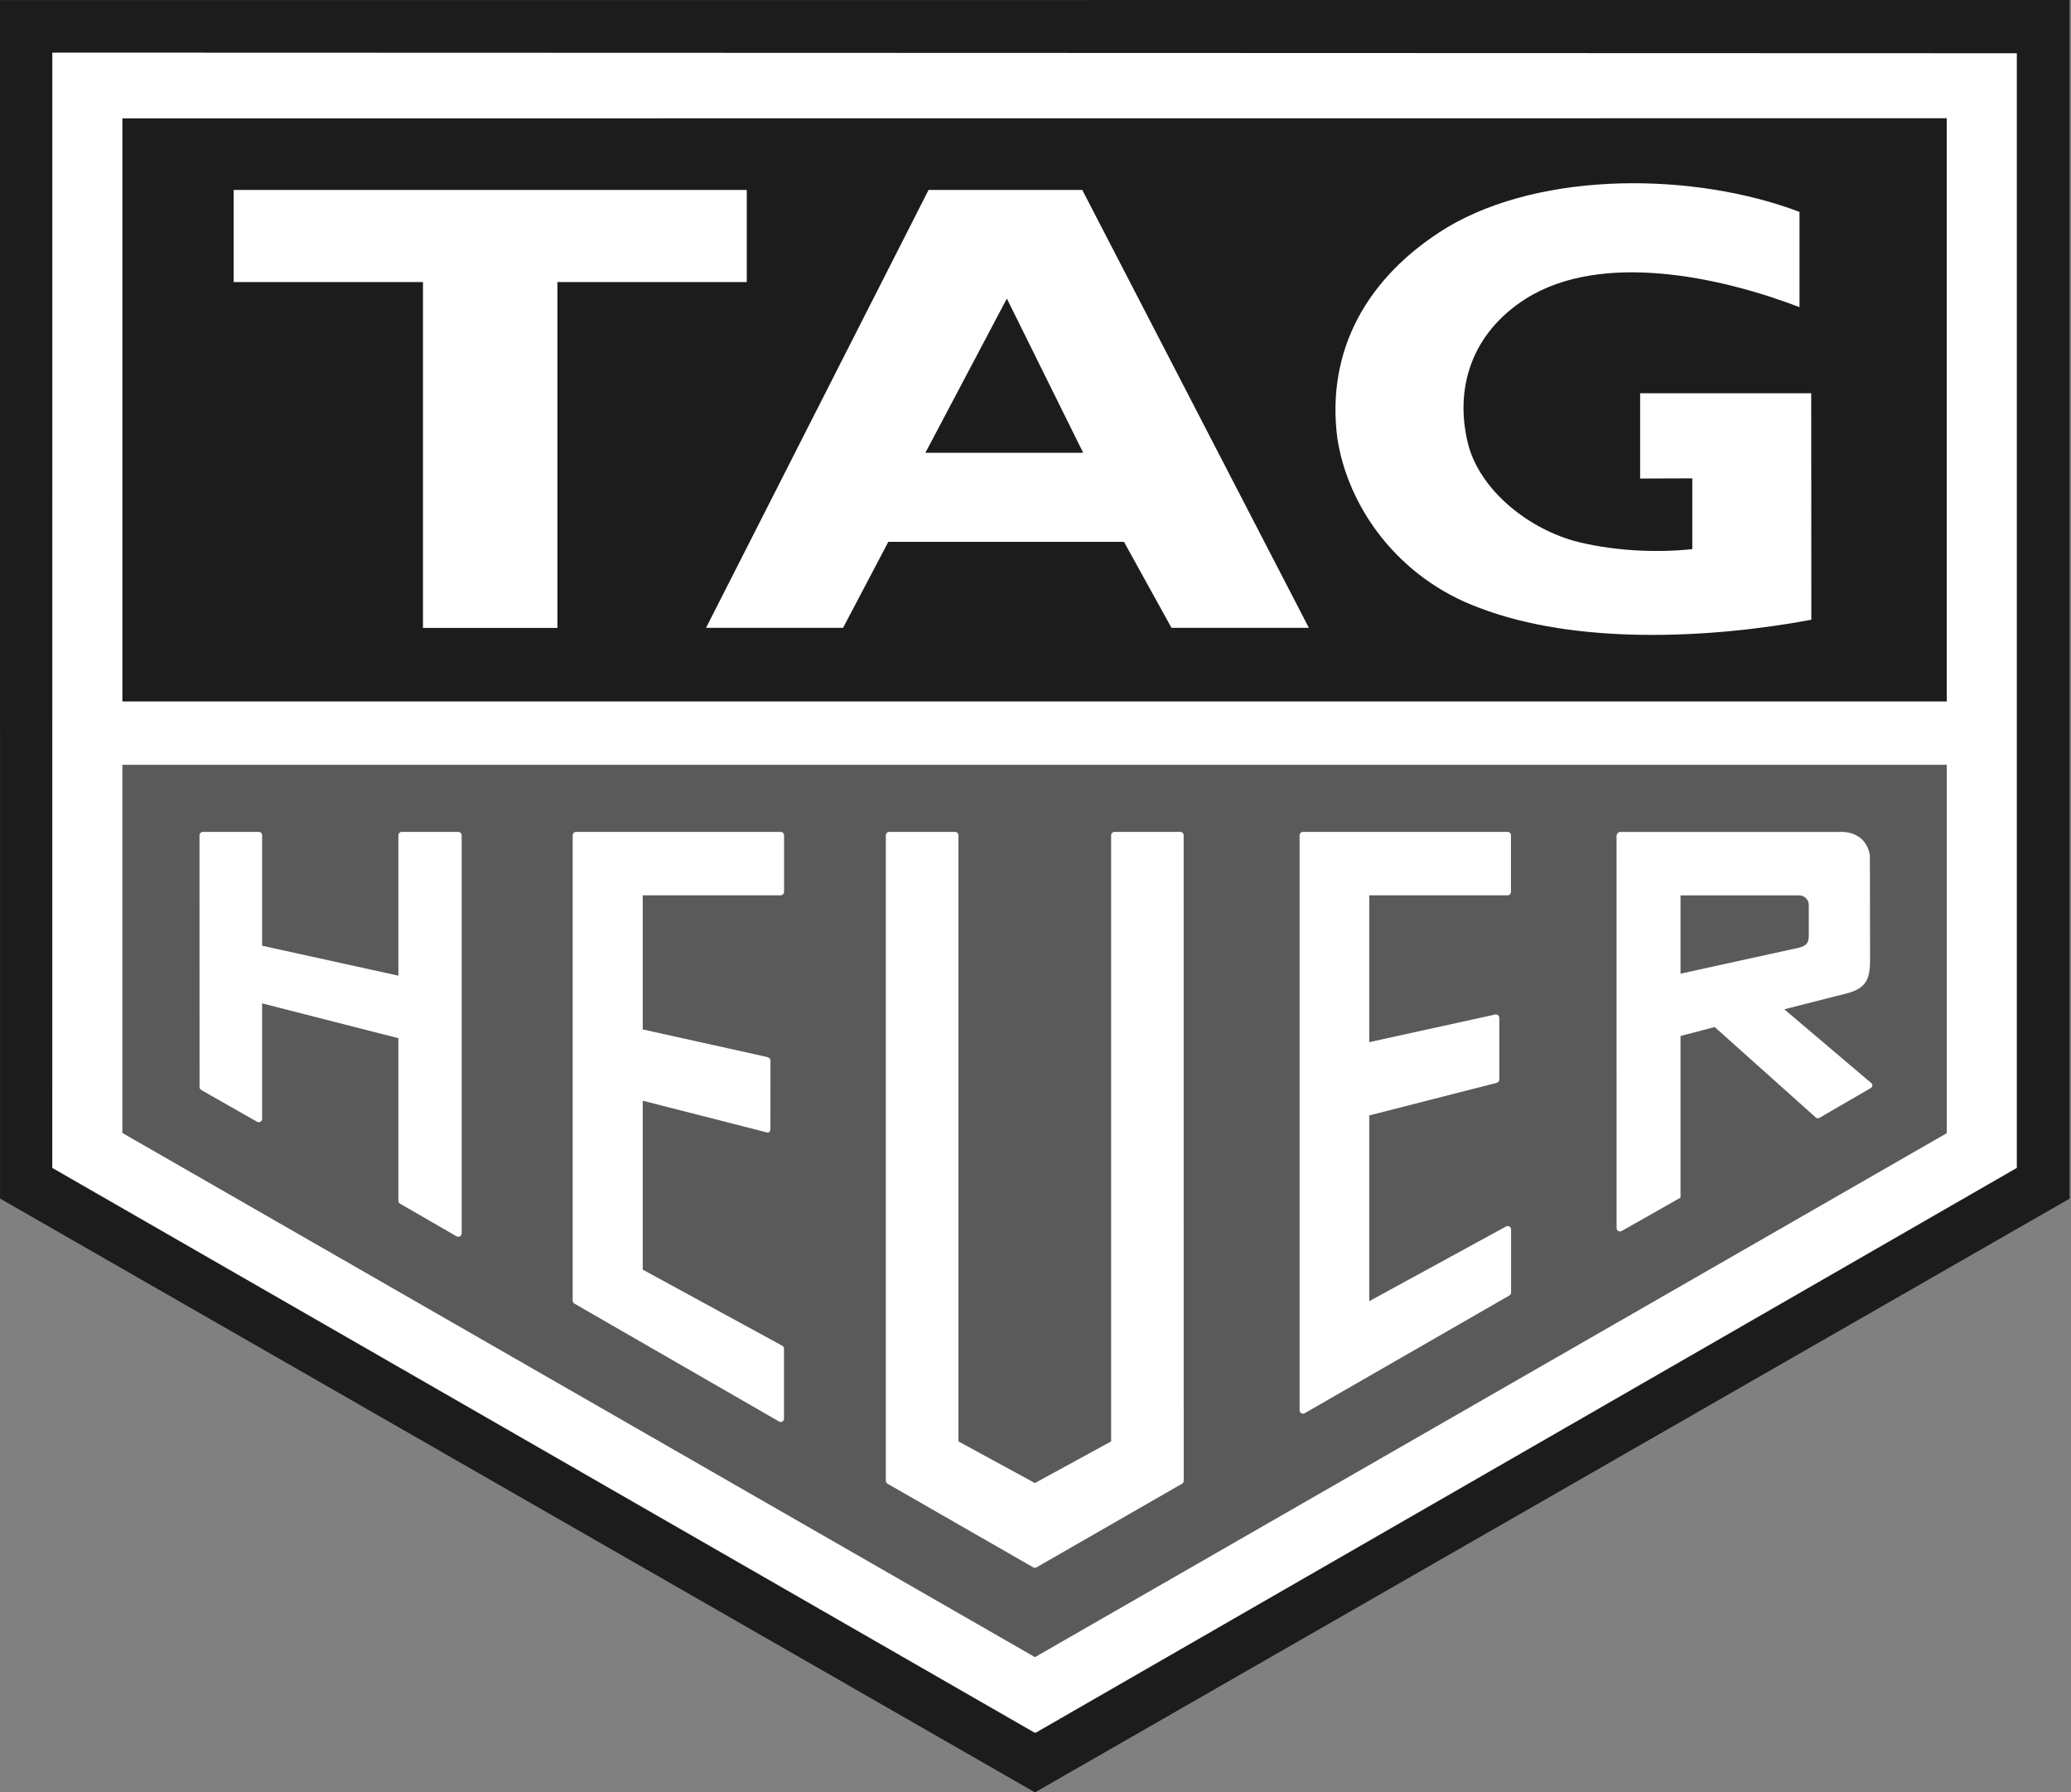 <svg width="208" height="180" viewBox="0 0 208 180" fill="none" xmlns="http://www.w3.org/2000/svg">
<rect x="0" y="0" width="208" height="180" fill="#808080" stroke="none"/>
<path fill-rule="evenodd" clip-rule="evenodd" d="M0.006 120.364L0 0.006L207.855 0V120.375L103.947 180L0.006 120.364Z" fill="#1C1C1C"/>
<path d="M5.256 5.284L5.251 117.289L103.851 173.971L103.896 173.999H104.038L202.457 117.346L202.559 117.295V5.347L5.256 5.284Z" fill="white"/>
<path fill-rule="evenodd" clip-rule="evenodd" d="M12.291 11.887V70.444H195.519V11.876L12.291 11.887Z" fill="#1C1C1C"/>
<path fill-rule="evenodd" clip-rule="evenodd" d="M12.291 76.803V113.778L103.947 166.419L195.519 113.801V76.803H12.291Z" fill="#5B5A5A"/>
<path d="M118.886 148.707L118.88 83.883C118.88 83.696 118.733 83.542 118.545 83.542H111.937C111.749 83.542 111.596 83.696 111.596 83.883V144.753L103.941 148.935L96.259 144.753V83.883C96.259 83.696 96.106 83.542 95.918 83.542H89.309C89.219 83.542 89.133 83.582 89.065 83.644C89.003 83.707 88.969 83.792 88.969 83.883V148.707C88.969 148.827 89.031 148.94 89.139 149.003L103.771 157.401C103.873 157.458 104.004 157.458 104.112 157.396L118.716 149.003C118.818 148.946 118.886 148.832 118.886 148.707Z" fill="white"/>
<path d="M78.257 142.763C78.36 142.826 78.473 142.82 78.576 142.763C78.678 142.701 78.74 142.593 78.74 142.468V135.45C78.74 135.32 78.672 135.2 78.564 135.143L64.552 127.501V110.539L77.132 113.749C77.235 113.744 77.377 113.596 77.377 113.403L77.382 106.476C77.382 106.345 77.229 106.192 77.058 106.152L64.552 103.379V89.912H78.422C78.598 89.912 78.746 89.758 78.746 89.571V83.883C78.746 83.695 78.598 83.542 78.422 83.542H57.841C57.665 83.542 57.517 83.695 57.517 83.883V130.609C57.517 130.734 57.579 130.848 57.682 130.91L78.257 142.763Z" fill="white"/>
<path d="M151.765 129.802V123.466C151.765 123.347 151.702 123.233 151.6 123.171C151.492 123.114 151.367 123.114 151.265 123.165L137.519 130.672V112.016L150.327 108.743C150.475 108.704 150.583 108.567 150.583 108.408V102.209C150.583 102.106 150.531 102.01 150.452 101.942C150.389 101.896 150.316 101.868 150.242 101.868L137.519 104.658V89.912H151.418C151.6 89.912 151.753 89.764 151.753 89.571V83.883C151.753 83.695 151.6 83.542 151.418 83.542H130.865C130.677 83.542 130.524 83.695 130.524 83.883V141.627C130.524 141.752 130.592 141.866 130.694 141.923C130.797 141.985 130.933 141.985 131.035 141.923L151.594 130.098C151.696 130.041 151.765 129.927 151.765 129.802Z" fill="white"/>
<path d="M40.18 120.881L45.857 124.159C45.965 124.222 46.09 124.216 46.198 124.159C46.3 124.097 46.368 123.983 46.368 123.864V83.883C46.368 83.695 46.209 83.542 46.027 83.542H40.345C40.163 83.542 40.01 83.695 40.01 83.883V97.981L26.326 94.975V83.883C26.326 83.695 26.179 83.542 25.991 83.542H20.377C20.286 83.542 20.201 83.582 20.138 83.644C20.076 83.707 20.036 83.792 20.036 83.883L20.042 109.164C20.042 109.289 20.11 109.402 20.212 109.465L25.821 112.653C25.923 112.715 26.059 112.709 26.156 112.653C26.264 112.59 26.326 112.476 26.326 112.357V100.765L40.01 104.26V120.585C40.01 120.71 40.072 120.818 40.18 120.881Z" fill="white"/>
<path d="M168.783 89.918H180.699C181.233 89.918 181.665 90.349 181.665 90.884V93.901C181.665 94.594 181.535 94.969 180.642 95.18L168.783 97.782V89.918ZM162.527 123.625C162.629 123.682 162.766 123.682 162.874 123.625L168.744 120.295C168.766 120.278 168.783 120.256 168.783 120.227V104.038L172.215 103.14L182.302 112.164C182.398 112.3 182.597 112.346 182.745 112.255L187.882 109.272C187.967 109.226 188.024 109.141 188.041 109.05C188.058 108.982 188.052 108.902 188.024 108.84L179.205 101.356L185.444 99.771C187.518 99.237 187.842 98.271 187.819 96.162L187.802 85.889C187.546 84.394 186.461 83.542 184.904 83.542C184.819 83.542 184.728 83.542 184.683 83.548H162.703C162.533 83.548 162.357 83.752 162.357 83.951L162.362 123.33C162.362 123.449 162.425 123.563 162.527 123.625Z" fill="white"/>
<path fill-rule="evenodd" clip-rule="evenodd" d="M55.983 63.057V28.327H75.002V19.076H23.463V28.327H42.482V63.057H55.983Z" fill="white"/>
<path fill-rule="evenodd" clip-rule="evenodd" d="M181.921 62.239C171.567 64.171 158.248 64.739 148.628 61.063C140.417 58.068 135.354 50.937 134.308 43.959C133.211 35.39 137.087 27.883 145.343 22.837C154.969 17.11 170.243 17.303 180.733 21.28V30.844C172.8 27.815 160.85 25.19 153.23 30.009C147.758 33.492 146.071 39.032 147.44 44.567C148.537 48.931 153.049 52.874 158.066 54.312C161.623 55.261 165.999 55.568 169.965 55.147V48.039L164.726 48.056V39.492H181.909L181.921 62.239Z" fill="white"/>
<path fill-rule="evenodd" clip-rule="evenodd" d="M101.123 29.985L92.941 45.47H108.789L101.123 29.985ZM89.219 54.414L84.673 63.051H70.91L93.259 19.075H108.698L131.456 63.051H117.659L112.886 54.414H89.219Z" fill="white"/>
</svg>
